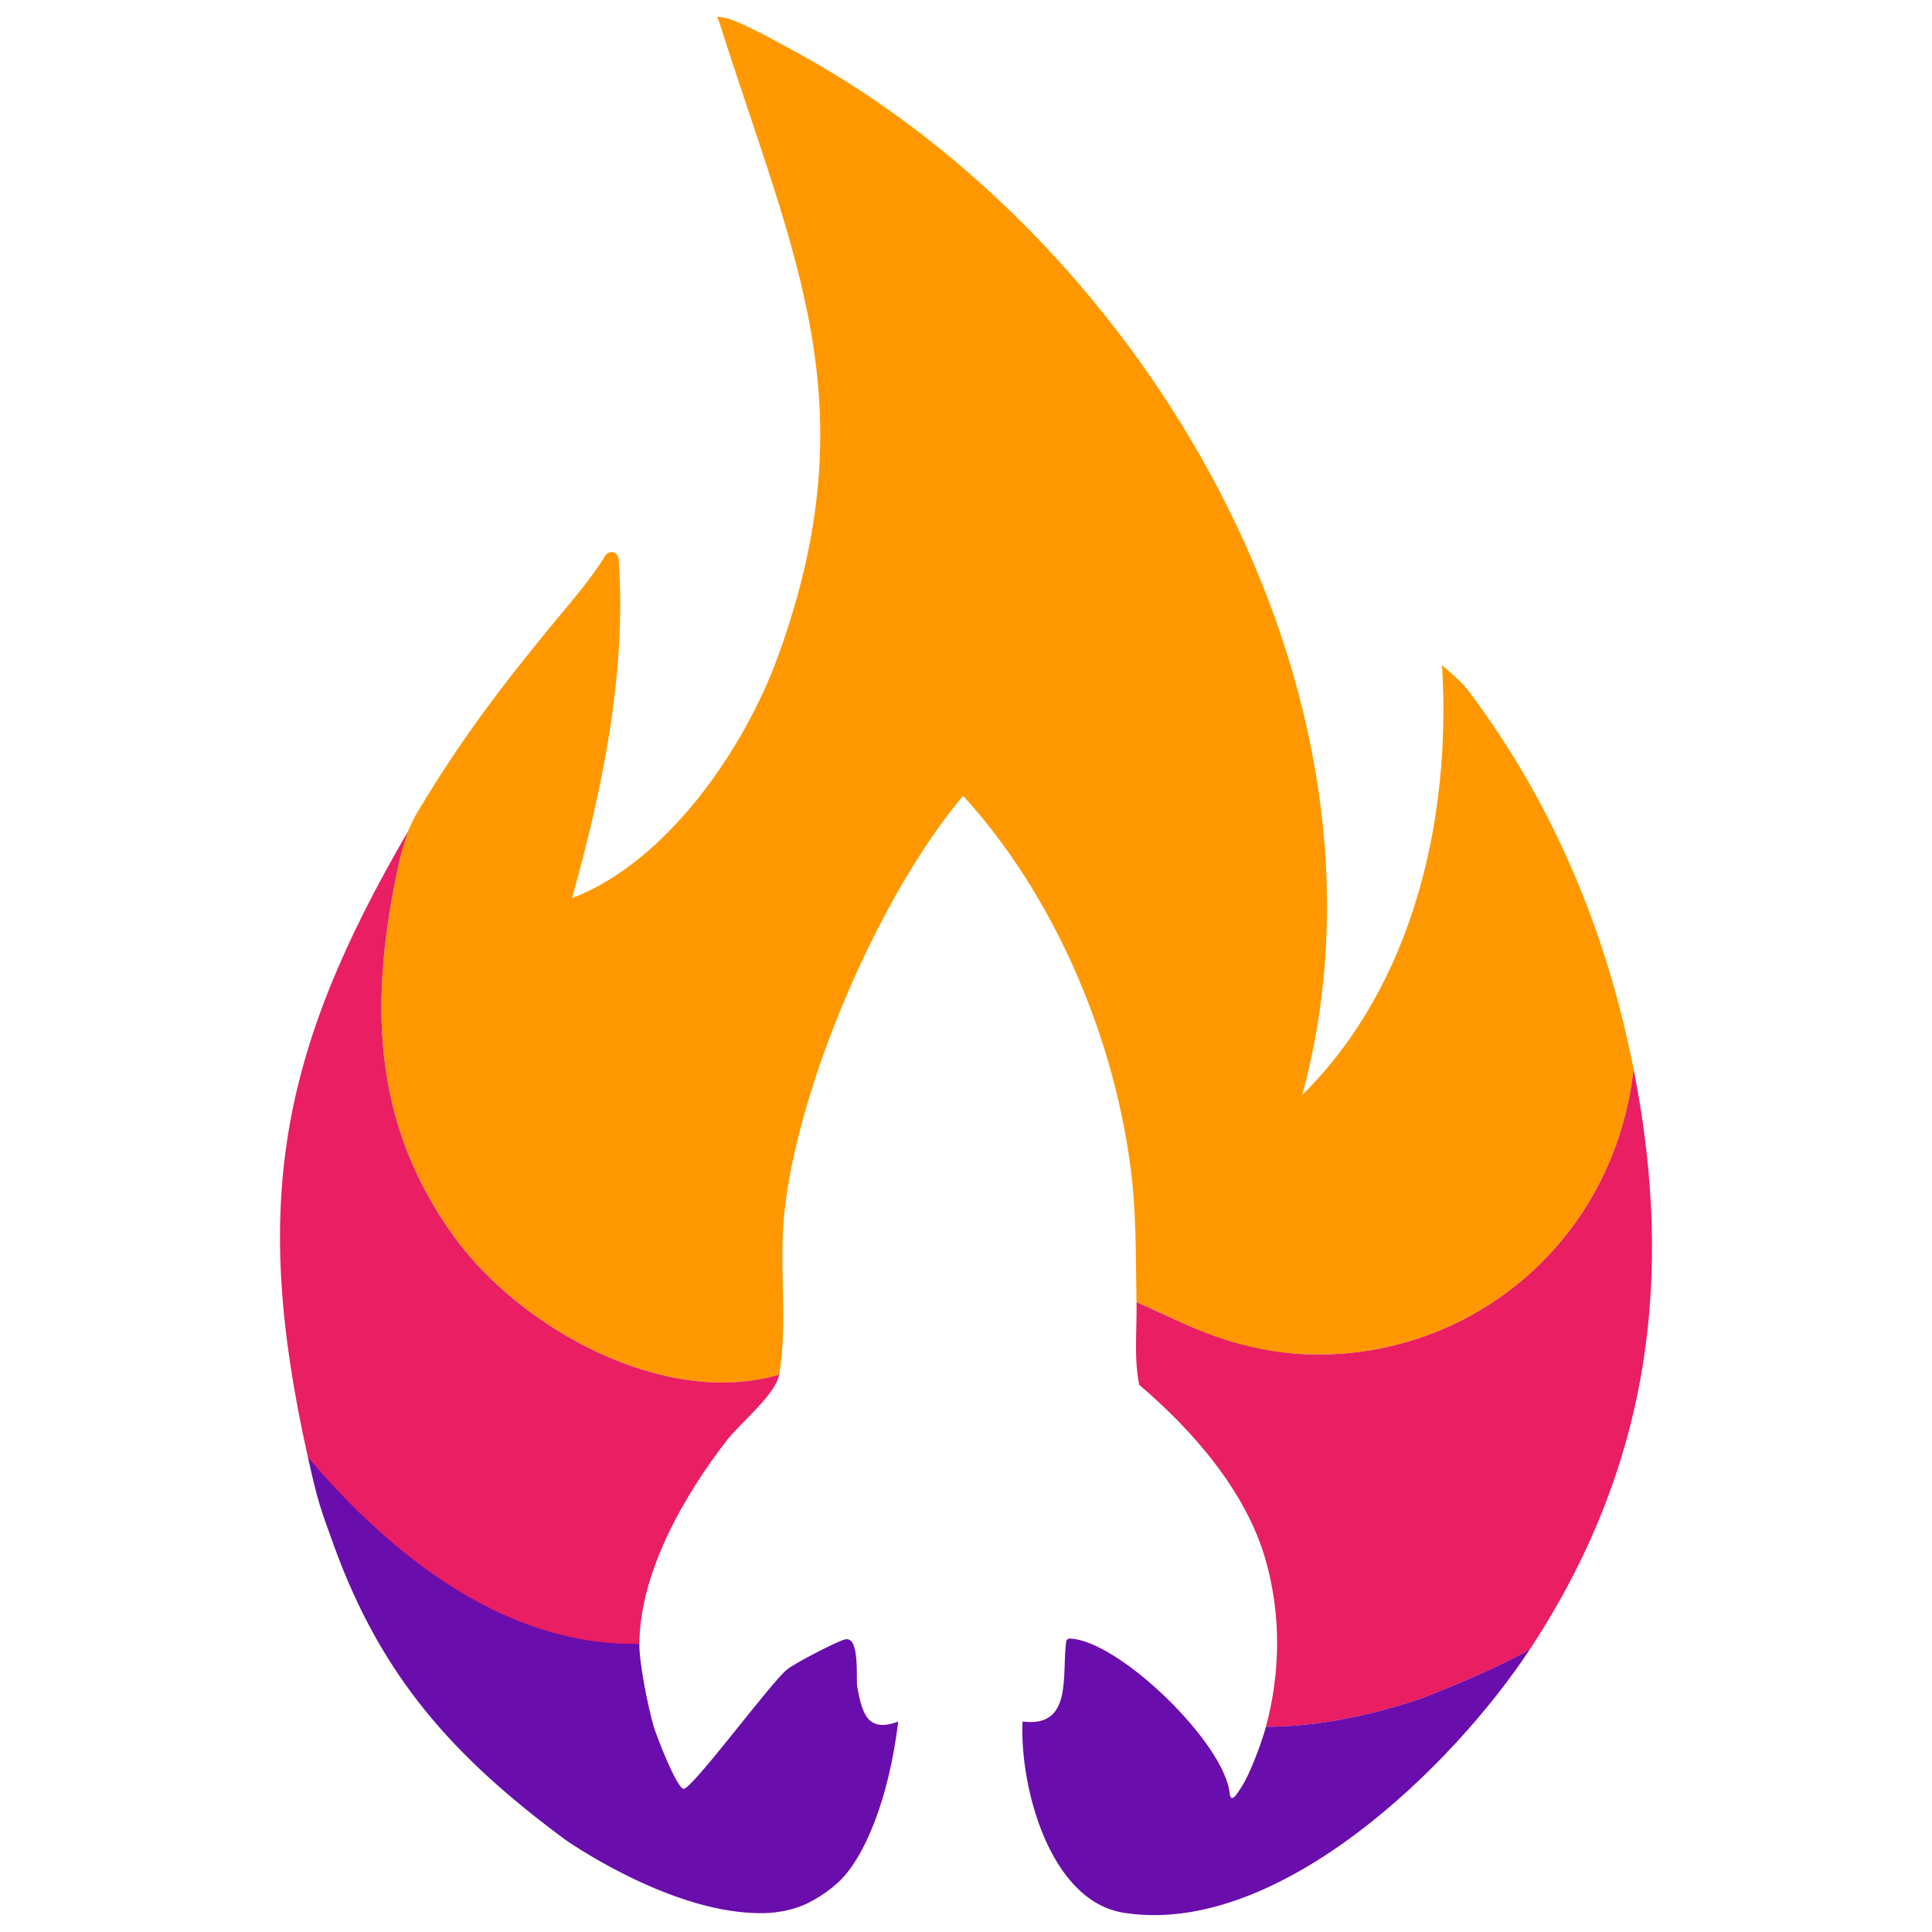 <?xml version="1.0" encoding="UTF-8"?>
<svg id="Layer_1" data-name="Layer 1" xmlns="http://www.w3.org/2000/svg" viewBox="0 0 1024 1024">
  <defs>
    <style>
      .cls-1 {
        fill: #ff9800;
      }

      .cls-2 {
        fill: #e91e63;
      }

      .cls-3 {
        fill: #6a0dad;
      }
    </style>
  </defs>
  <path class="cls-1" d="M212.38,453.06c1.86-8.28,5.03-16.25,9.41-23.51,22.52-37.39,42.92-64.47,71.53-99.23,9.61-11.68,19.64-23.06,27.56-35.87,1.93-3.13,6.71-1.99,7.01,1.67v.12c4.34,60.52-8.63,121.98-24.68,179.8,50.28-19.2,91.33-79.02,109.17-128.21,48.67-134.17,8.48-211.15-30.99-335.62-1.05-3.32-2.95-3.85,2.79-2.77,7.73,1.45,28.86,13.35,37.1,17.81,185.48,100.49,326.8,340.01,268.94,553.1,58.94-58.32,79.06-146.48,74.1-227.8,3.66,3.23,10.9,9.48,13.6,13.06,45.12,59.85,73.47,127.72,87.93,201.02-12.2,108.25-116.61,176.05-221.03,142.81l-42.45-19.3c-.51-26.37.12-48.17-3.59-74.63-9.72-69.32-40.98-141.97-88.32-193.71-3.22,2.24,2.57-3.05,0,0-44.21,52.36-87.33,152.57-94.68,220.35-3.09,28.46,1.94,58.79-2.79,86.41-60.92,17.96-137.21-24.47-172.45-73.2-45.65-63.13-44.34-130.4-28.16-202.3Z"/>
  <path class="cls-2" d="M412.99,728.56c-1.79,10.48-20.38,25.43-27.37,34.38-22.71,29.07-46.55,70.41-46.73,108.34-16.25,2.64-39.33,3.97-65.26-2.82-71.65-18.77-104.5-83.78-110.4-95.99-30.05-134.01-15.36-214.46,53.02-331.8l-.94,2.81c-1.54,4.6-2.87,9.28-3.9,14.02-15.24,70.23-15.57,136.03,29.14,197.86,35.24,48.73,111.53,91.16,172.44,73.2Z"/>
  <path class="cls-2" d="M810.95,874.03c-16.52,10.19-55.8,25.64-59.47,26.85-25.92,8.5-53.14,14.31-80.51,14.31,7.77-28.89,8.02-59.12,0-87.8-10.23-36.7-38.77-69.28-67.17-93.4-2.9-14.37-1.14-29.3-1.42-43.85l26.28,11.96c21.37,9.73,44.46,15.55,67.94,15.83,84.88,1.03,159.09-61.1,169.26-151.29,22.01,111.64,7.95,211.85-54.91,307.39Z"/>
  <path class="cls-3" d="M444.5,997.46c-8.94,8.33-18.62,12.29-18.62,12.29-10.95,4.48-20.52,4.34-25.23,4.23-47.61-1.16-101.07-38.91-101.07-38.91-59.64-44.16-97.41-86.42-122.63-155.94-7.63-21.02-8.5-23.39-13.72-46.65,71.52,84.04,133.23,98.25,170.29,98.8,1.78.03,3.56.02,5.35-.01-.03,10.44,4.42,32.52,7.46,43.33,1.49,5.25,12.13,32.62,15.89,33.52,4.08,1,46.82-56.95,54.84-63.17,3.59-3.14,26.12-14.79,30.72-16,8.26-2.18,5.77,21.22,6.6,25.43,2.7,13.96,5.46,24.15,21.7,18.07-4.94,41.16-17.94,72.29-31.58,85Z"/>
  <path class="cls-3" d="M810.96,874.02c-40.85,62.11-133.7,152.7-215.28,139.8-39.8-6.29-55.29-67.68-53.72-101.38,26.8,3.42,20.69-24.48,23.14-42.36.13-.92.92-1.64,1.85-1.61,25.89.72,82.65,55.78,84.84,82.41.84,5.41,4.4-.95,6.12-3.55,4.59-6.95,10.84-23.83,13.07-32.14,27.36,0,54.59-5.82,80.5-14.32,3.67-1.2,42.96-16.66,59.48-26.85Z"/>
</svg>